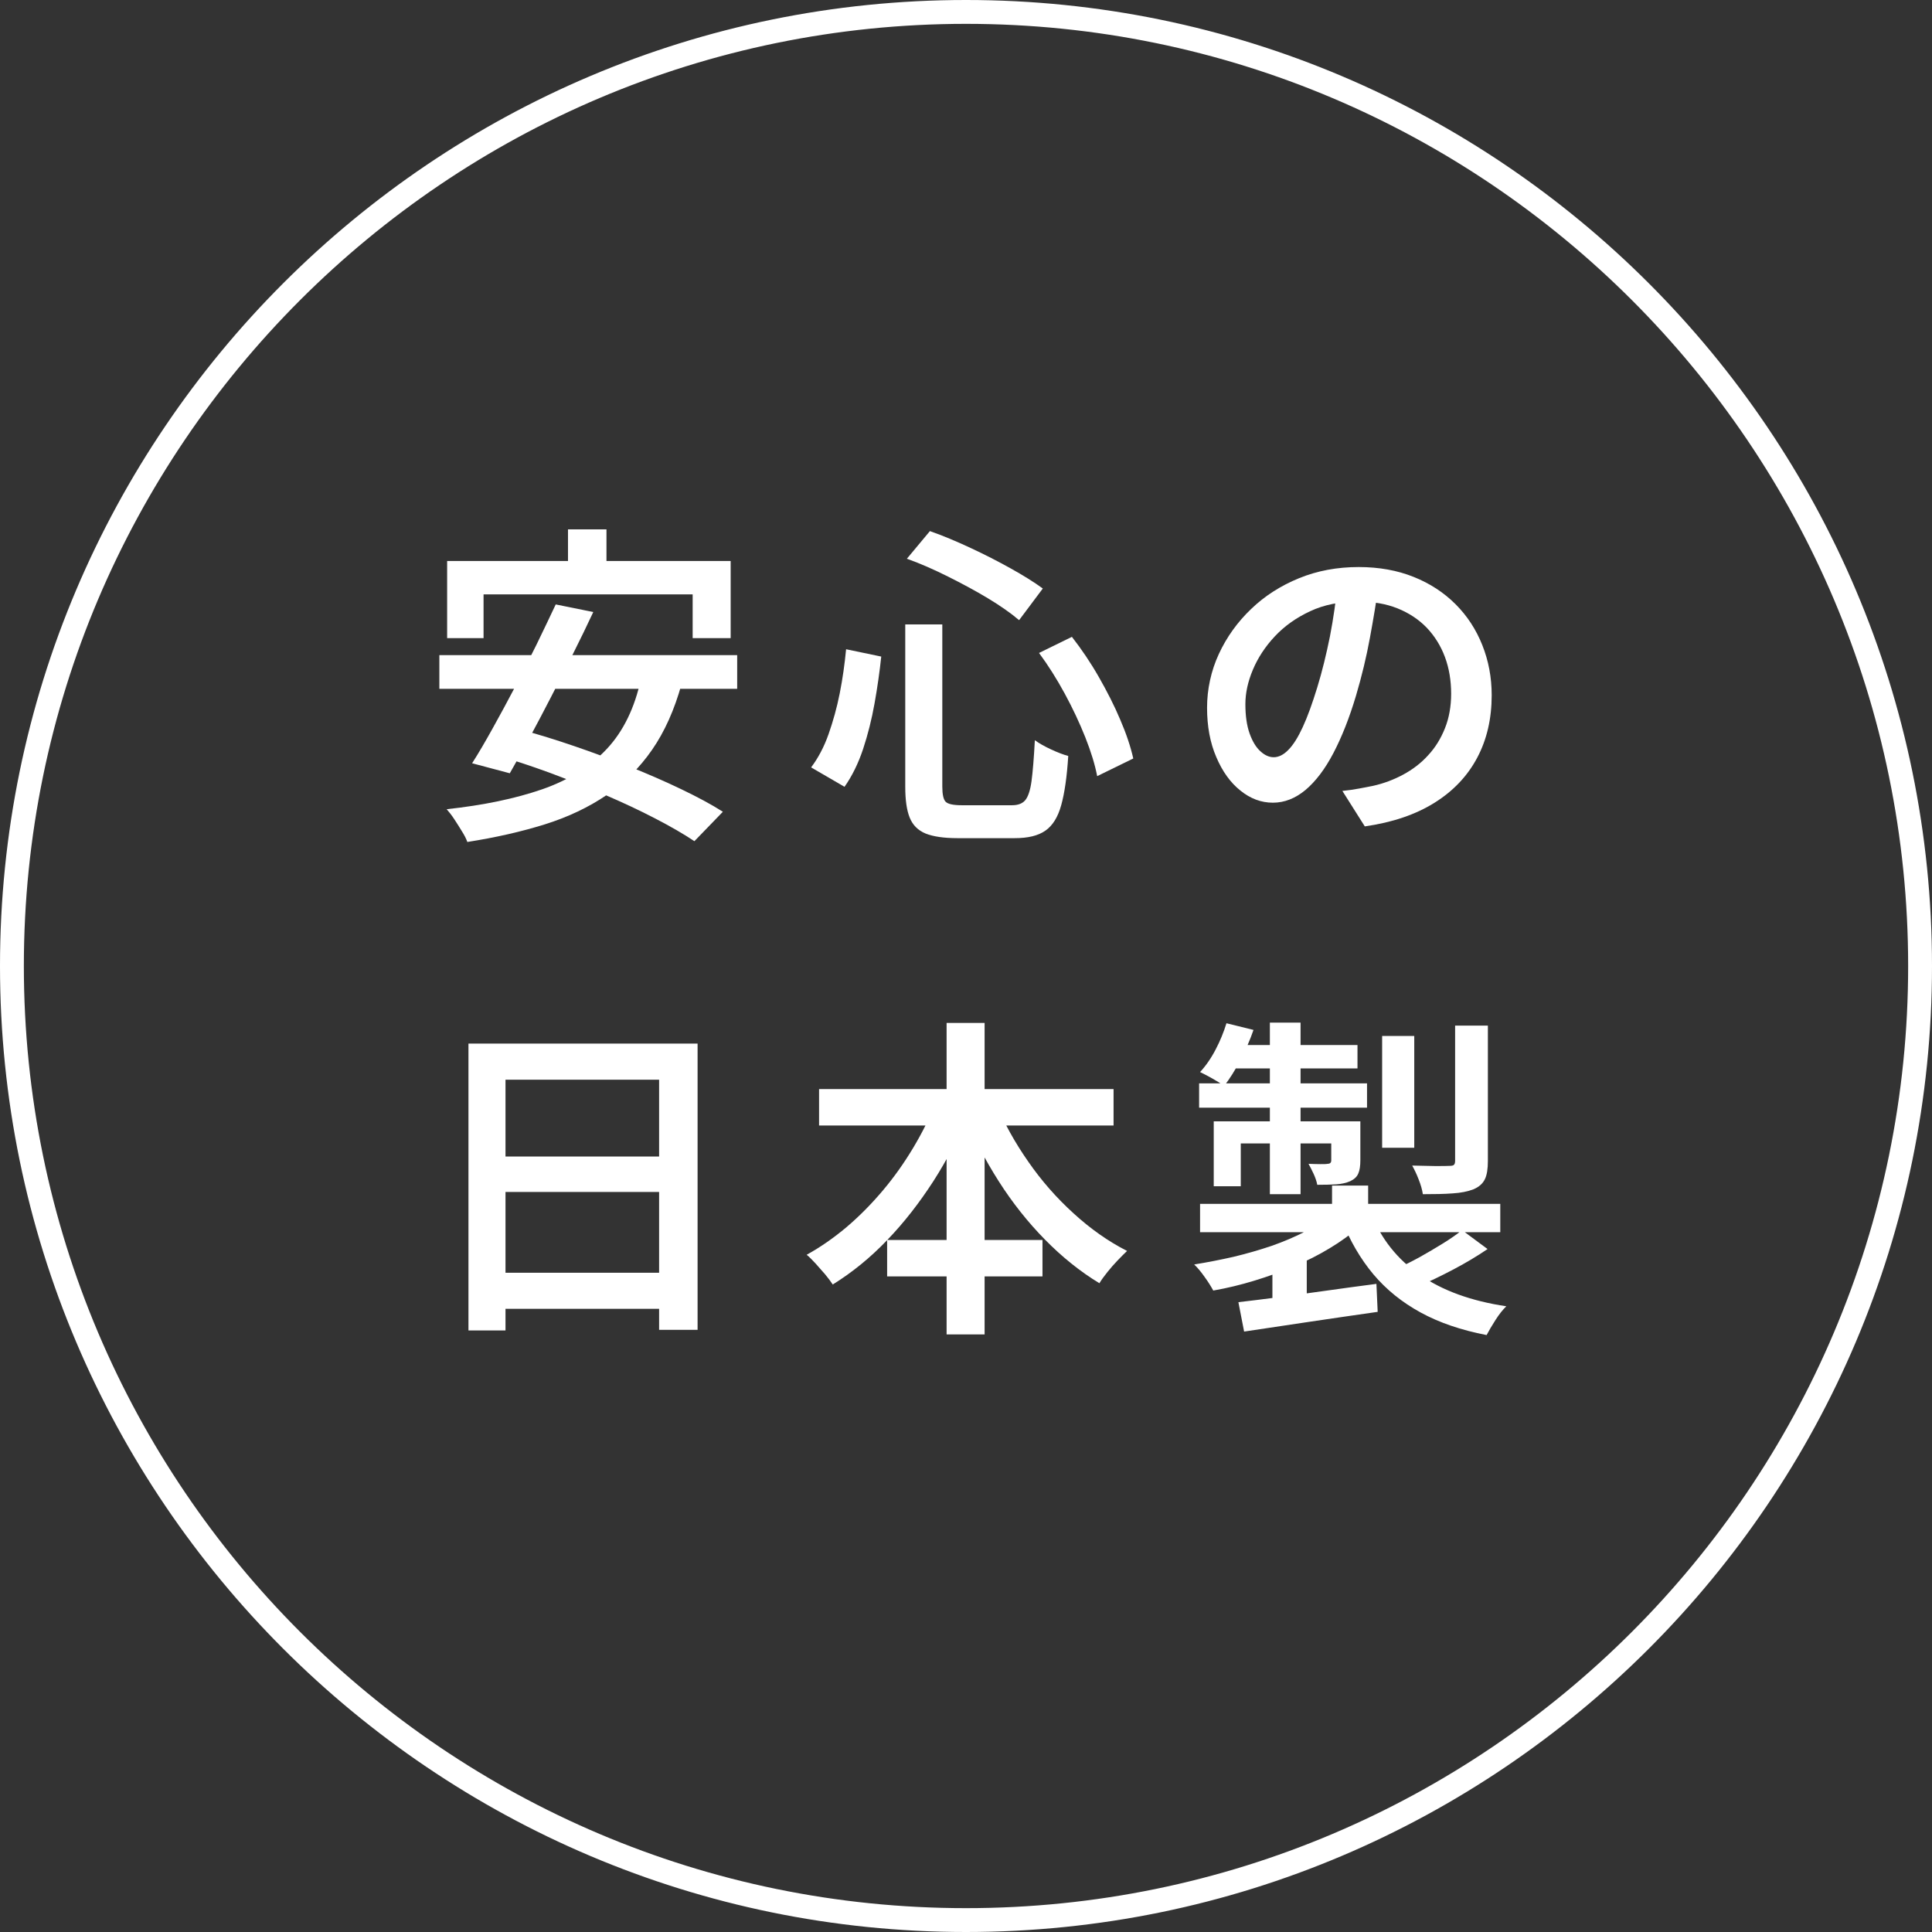 <?xml version="1.0" encoding="UTF-8"?>
<svg id="_レイヤー_2" data-name="レイヤー 2" xmlns="http://www.w3.org/2000/svg" viewBox="0 0 121.5 121.5">
  <rect x="0" y="0" width="121.5" height="121.5" fill="#333333" stroke="none"/>
  <defs>
    <style>
      .cls-1 {
        fill: #fff;
      }
    </style>
  </defs>
  <g id="_レイヤー_1-2" data-name="レイヤー 1">
    <g>
      <g>
        <path class="cls-1" d="M27.63,41.2h18.73v2.12h-18.73v-2.12ZM40.32,42.67l2.54.36c-.45,1.61-1.06,2.98-1.85,4.12-.78,1.13-1.74,2.08-2.86,2.85-1.12.76-2.41,1.38-3.88,1.84s-3.09.83-4.88,1.11c-.07-.2-.18-.42-.34-.67-.15-.25-.31-.5-.48-.76s-.33-.46-.48-.63c2.32-.25,4.32-.67,6-1.25,1.67-.58,3.03-1.43,4.07-2.54,1.04-1.11,1.76-2.59,2.15-4.42ZM28.12,35.28h17.83v4.85h-2.39v-2.75h-13.15v2.75h-2.29v-4.85ZM34.94,38.01l2.37.48c-.39.84-.82,1.72-1.27,2.62-.46.91-.92,1.82-1.39,2.73-.47.91-.92,1.77-1.36,2.58-.44.81-.85,1.55-1.23,2.21l-2.37-.63c.41-.64.84-1.38,1.29-2.19.46-.82.92-1.68,1.39-2.57.47-.9.92-1.8,1.37-2.7.44-.9.84-1.75,1.21-2.53ZM31.18,47.48l1.62-1.58c1.04.28,2.14.62,3.31,1.02s2.33.83,3.48,1.29c1.15.46,2.23.93,3.25,1.42s1.9.96,2.62,1.42l-1.79,1.85c-.67-.45-1.49-.92-2.47-1.43s-2.03-1-3.17-1.49-2.3-.95-3.48-1.39c-1.18-.43-2.3-.8-3.38-1.11ZM35.72,33.29h2.42v3.72h-2.42v-3.72Z"/>
        <path class="cls-1" d="M53.21,40.83l2.21.46c-.1.95-.24,1.93-.42,2.94-.18,1.01-.42,1.96-.72,2.87-.3.9-.69,1.7-1.17,2.38l-2.1-1.22c.45-.6.82-1.3,1.1-2.1s.52-1.65.7-2.56c.18-.91.31-1.83.4-2.77ZM56.93,39.27h2.33v10.19c0,.5.07.83.22.97s.48.21,1,.21h3.17c.36,0,.64-.1.82-.31s.32-.61.4-1.2.15-1.45.21-2.58c.27.2.61.39,1.02.58.41.19.77.33,1.08.41-.08,1.3-.23,2.33-.44,3.09s-.54,1.29-1,1.61-1.1.47-1.92.47h-3.61c-.85,0-1.52-.1-2-.29-.48-.2-.81-.53-1-1-.19-.47-.28-1.12-.28-1.94v-10.19ZM57.03,35.14l1.45-1.74c.83.29,1.68.65,2.56,1.06.88.41,1.72.84,2.51,1.28.79.44,1.47.86,2.03,1.27l-1.49,1.99c-.53-.45-1.19-.91-1.97-1.38-.78-.47-1.62-.92-2.5-1.36-.88-.44-1.74-.82-2.58-1.12ZM65.35,41.06l2.06-1.01c.6.77,1.17,1.61,1.69,2.52.52.91.98,1.81,1.35,2.69.38.88.65,1.69.82,2.44l-2.27,1.11c-.14-.73-.39-1.54-.75-2.45-.36-.9-.79-1.82-1.29-2.74-.5-.92-1.04-1.78-1.62-2.56Z"/>
        <path class="cls-1" d="M86.71,36.71c-.15,1.08-.34,2.22-.56,3.41-.22,1.2-.51,2.4-.87,3.62-.42,1.41-.9,2.62-1.43,3.63-.53,1.01-1.12,1.78-1.75,2.31-.64.53-1.32.8-2.05.8s-1.41-.25-2.04-.76c-.63-.5-1.14-1.21-1.52-2.11-.39-.9-.58-1.94-.58-3.1s.25-2.32.74-3.38c.49-1.06,1.17-2.01,2.03-2.83.86-.83,1.87-1.47,3.02-1.94,1.15-.47,2.4-.7,3.75-.7,1.27,0,2.43.21,3.45.62,1.03.41,1.91.99,2.64,1.72.73.73,1.29,1.59,1.68,2.57.39.98.59,2.03.59,3.15,0,1.47-.3,2.78-.91,3.93-.61,1.15-1.5,2.09-2.68,2.83-1.18.74-2.64,1.24-4.39,1.49l-1.41-2.23c.39-.04.74-.09,1.05-.15.31-.06.6-.11.88-.17.67-.15,1.31-.39,1.9-.71.59-.32,1.12-.72,1.56-1.21.45-.48.8-1.05,1.06-1.7.26-.65.39-1.38.39-2.17,0-.84-.13-1.61-.39-2.31-.26-.7-.64-1.31-1.14-1.84-.5-.52-1.12-.93-1.84-1.22-.72-.29-1.55-.43-2.49-.43-1.13,0-2.14.2-3.01.61-.88.41-1.61.93-2.22,1.58-.6.64-1.06,1.34-1.38,2.1-.32.76-.47,1.48-.47,2.16,0,.74.09,1.36.27,1.86s.41.87.68,1.11c.27.25.55.37.83.37.31,0,.62-.15.92-.46.31-.31.61-.79.91-1.44.3-.65.6-1.48.91-2.49.31-1.01.57-2.08.8-3.22.22-1.14.38-2.26.48-3.37l2.56.06Z"/>
        <path class="cls-1" d="M29.46,65.63h14.41v18h-2.42v-15.73h-9.66v15.77h-2.33v-18.04ZM31.01,80.04h11.47v2.27h-11.47v-2.27ZM31.03,72.73h11.42v2.23h-11.42v-2.23Z"/>
        <path class="cls-1" d="M58.86,69.31l2.06.65c-.6,1.51-1.34,2.95-2.22,4.32-.88,1.36-1.84,2.6-2.91,3.71-1.06,1.11-2.21,2.04-3.42,2.79-.13-.2-.29-.41-.48-.64-.2-.23-.4-.46-.6-.68-.2-.22-.39-.41-.56-.55.87-.48,1.7-1.06,2.51-1.74.81-.69,1.56-1.45,2.27-2.29.71-.84,1.34-1.73,1.91-2.68.57-.95,1.05-1.91,1.44-2.89ZM51.51,68.49h18.52v2.29h-18.52v-2.29ZM55.79,77.98h9.77v2.29h-9.77v-2.29ZM59.53,64.33h2.39v19.59h-2.39v-19.59ZM62.62,69.37c.53,1.26,1.21,2.49,2.05,3.69.83,1.2,1.78,2.28,2.85,3.25,1.06.97,2.18,1.76,3.36,2.36-.18.17-.38.37-.6.6-.22.23-.43.47-.63.72-.2.25-.38.49-.51.71-1.22-.74-2.36-1.66-3.43-2.75-1.07-1.09-2.04-2.31-2.9-3.66-.86-1.35-1.6-2.77-2.22-4.25l2.04-.67Z"/>
        <path class="cls-1" d="M83.72,76.38l1.74.78c-.53.48-1.14.92-1.84,1.34-.69.42-1.44.8-2.25,1.14-.81.34-1.63.64-2.49.9-.85.26-1.72.47-2.58.62-.13-.24-.3-.52-.54-.85-.23-.33-.45-.59-.66-.79.81-.13,1.63-.29,2.47-.48.83-.2,1.63-.43,2.4-.69.77-.27,1.47-.57,2.11-.9.64-.34,1.18-.69,1.63-1.07ZM75.41,68.13h10.56v1.53h-10.56v-1.53ZM77.13,64.35l1.7.42c-.22.64-.5,1.28-.83,1.91-.33.63-.67,1.17-1.02,1.62-.17-.14-.41-.29-.71-.46s-.57-.31-.8-.42c.36-.39.69-.86.98-1.42.29-.55.51-1.1.68-1.65ZM75.47,75.71h18.88v1.78h-18.88v-1.78ZM76.33,70.52h8.17v1.39h-6.47v2.69h-1.7v-4.07ZM77.68,65.72h7.69v1.47h-8.27l.59-1.47ZM77.89,81.89c.73-.08,1.56-.19,2.51-.31.95-.13,1.94-.26,2.99-.41s2.11-.29,3.17-.43l.08,1.76c-1.48.21-2.97.43-4.46.65s-2.8.42-3.94.59l-.36-1.85ZM79.86,64.31h1.93v10.79h-1.93v-10.79ZM80.01,79.62l1.18-1.18.99.34v4.07h-2.16v-3.23ZM83.72,70.52h1.83v2.44c0,.36-.04.64-.13.84-.08.2-.25.36-.5.48-.25.11-.55.18-.88.2s-.73.03-1.2.03c-.04-.22-.12-.45-.23-.69-.11-.24-.22-.45-.32-.63.27.01.51.02.74.02s.38,0,.46-.02c.15,0,.23-.07.23-.21v-2.46ZM83.77,74.56h2.27v2.16h-2.27v-2.16ZM86.22,76.3c.63,1.6,1.65,2.89,3.07,3.87,1.41.99,3.23,1.65,5.44,1.98-.22.21-.45.5-.68.86-.23.36-.42.68-.56.95-1.6-.31-2.98-.78-4.15-1.42-1.17-.64-2.16-1.44-2.97-2.4-.81-.97-1.48-2.11-2-3.44l1.85-.4ZM86.92,65.15h2.02v7.03h-2.02v-7.03ZM91.93,77.35l1.62,1.2c-.66.45-1.38.88-2.16,1.29-.78.41-1.51.76-2.16,1.04l-1.36-1.11c.43-.2.9-.43,1.41-.71.5-.28.99-.57,1.46-.86.47-.29.87-.57,1.21-.84ZM91.51,64.5h2.06v8.51c0,.5-.06.89-.19,1.15-.13.27-.36.48-.71.63-.36.14-.8.23-1.32.26-.52.04-1.14.05-1.87.05-.04-.28-.13-.59-.26-.92-.13-.34-.27-.63-.41-.88.49.01.96.02,1.42.03.46,0,.76,0,.91-.01.15,0,.26-.02.3-.07.05-.05.07-.14.07-.26v-8.48Z"/>
      </g>
      <path class="cls-1" d="M60.75,121.5C27.25,121.5,0,94.25,0,60.75S27.25,0,60.75,0s60.75,27.25,60.75,60.75-27.25,60.75-60.75,60.75ZM60.75,1.5C28.08,1.5,1.5,28.08,1.5,60.75s26.58,59.25,59.25,59.25,59.25-26.58,59.25-59.25S93.42,1.5,60.75,1.5Z"/>
    </g>
  </g>
</svg>